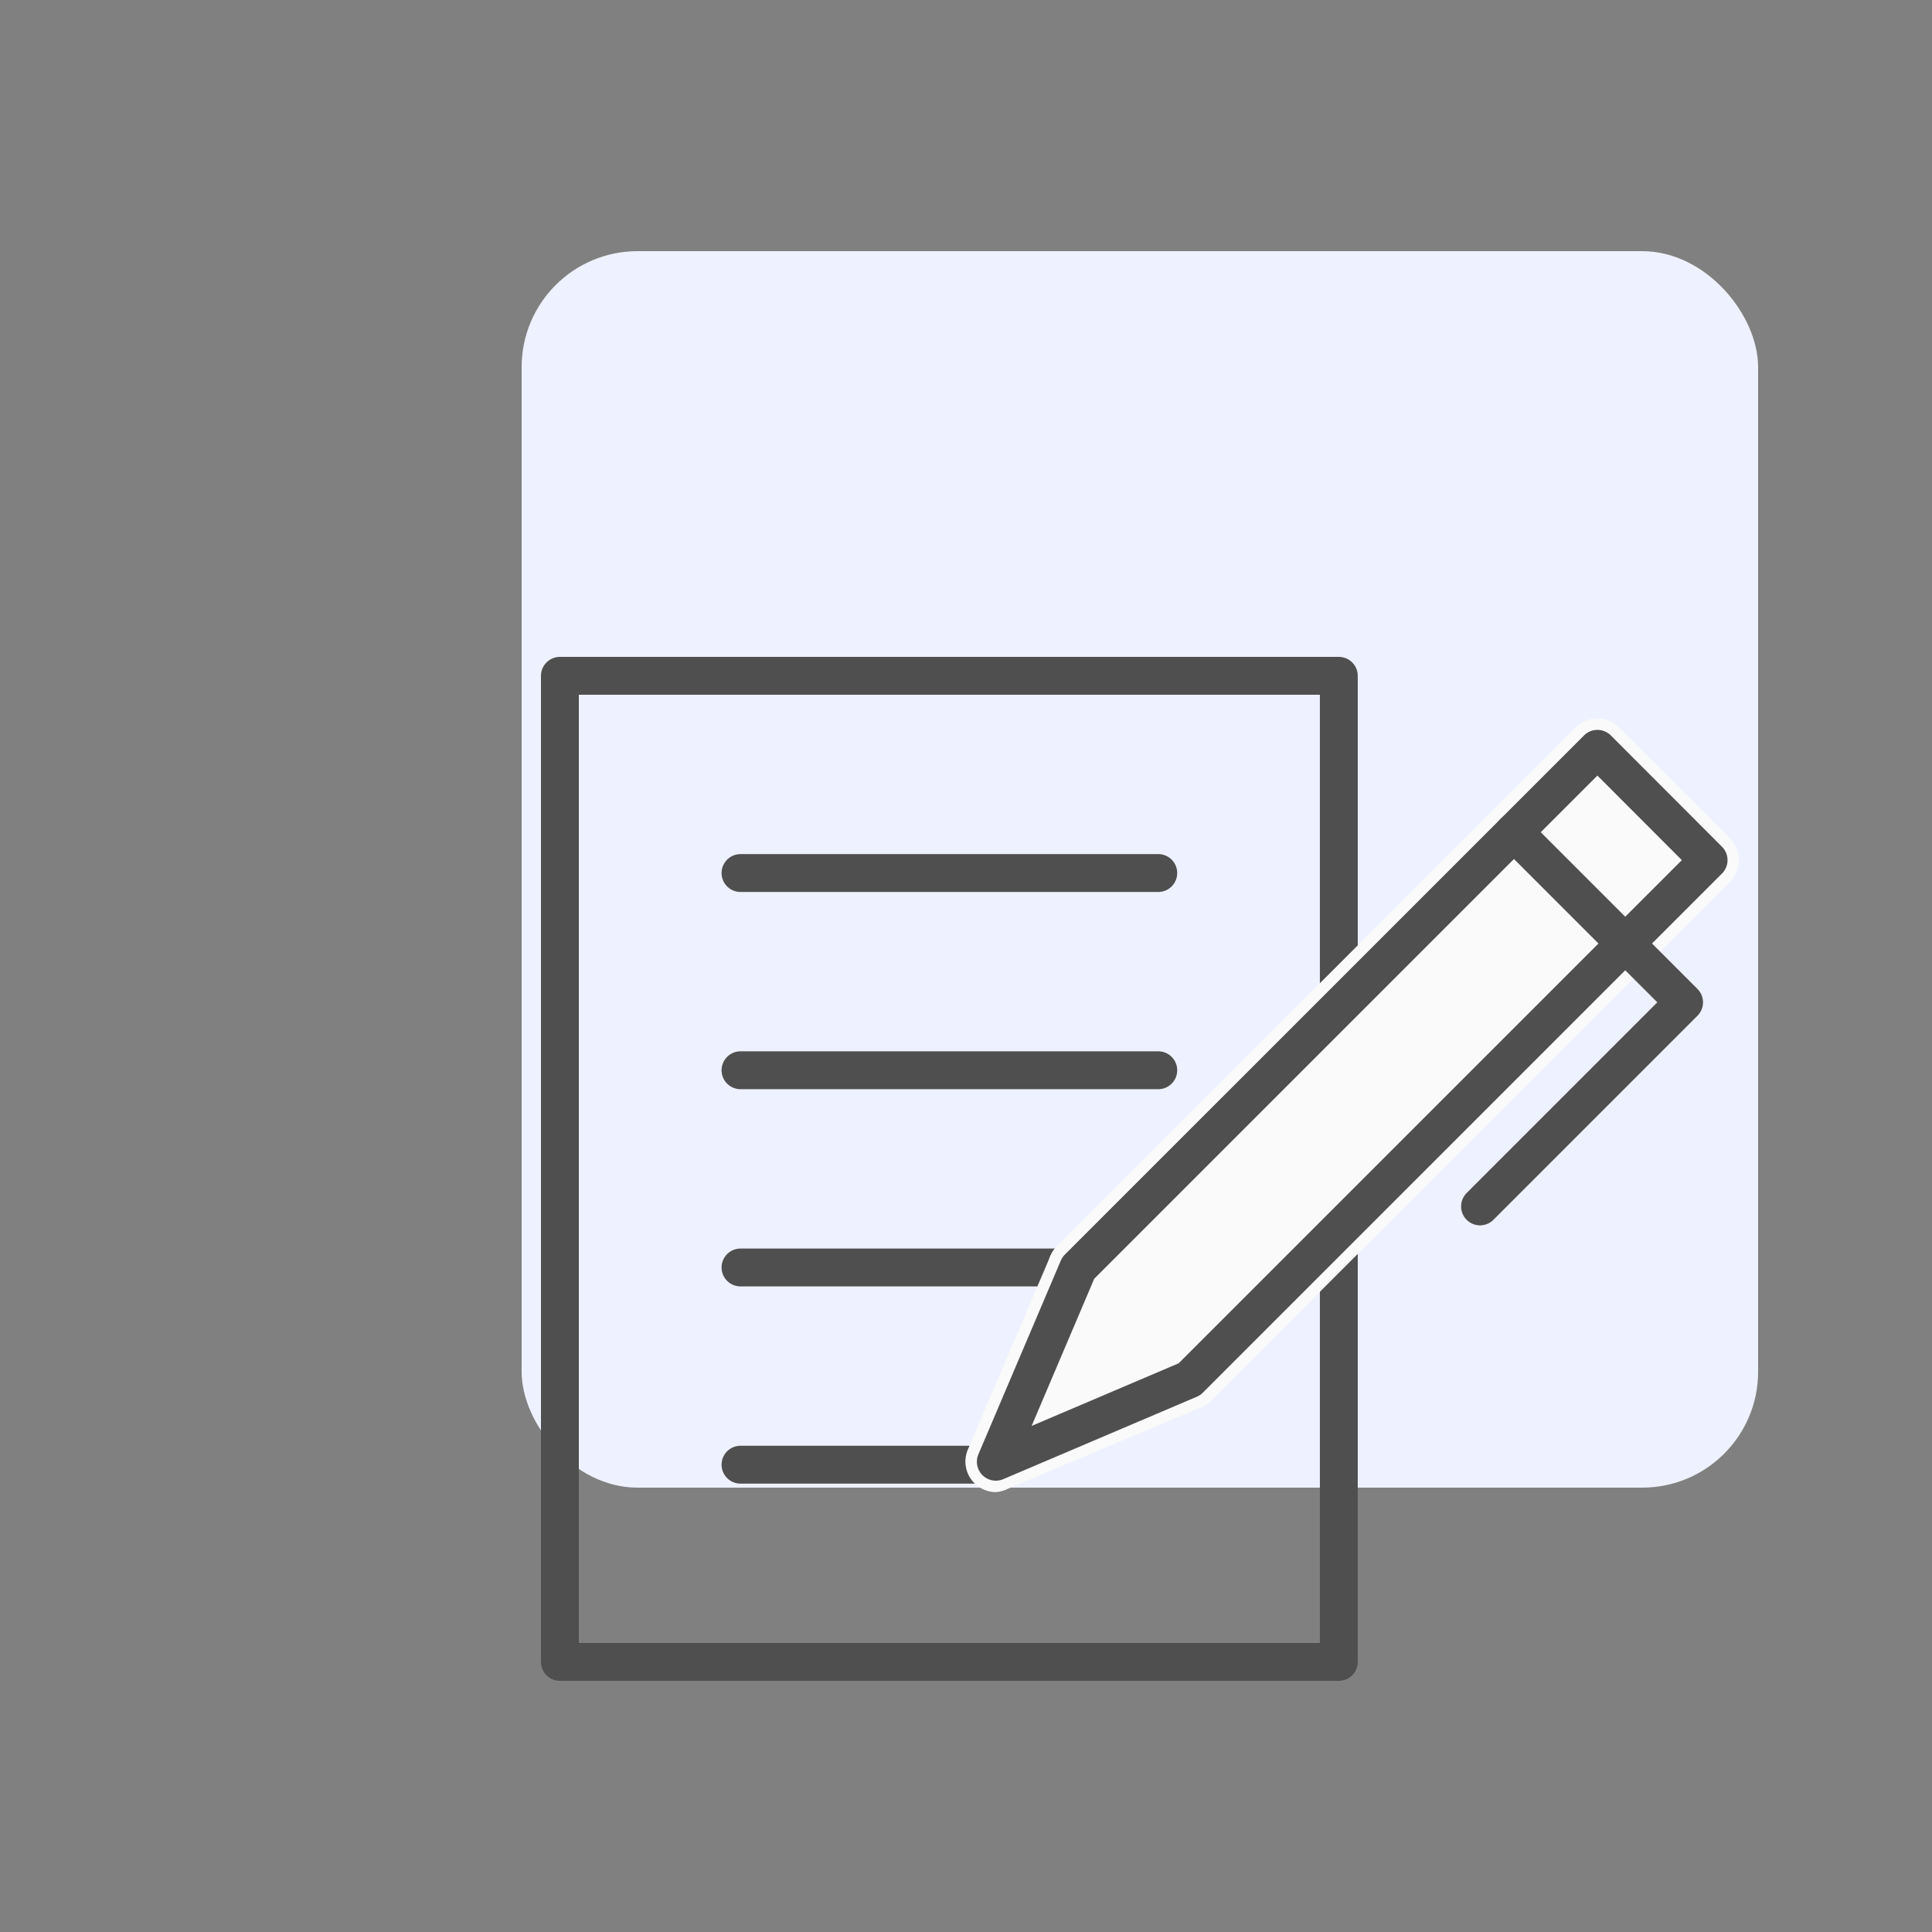 <svg width="100" height="100" viewBox="0 0 100 100" fill="none" xmlns="http://www.w3.org/2000/svg">
<rect x="0" y="0" width="100" height="100" fill="#808080" stroke="none"/>
<rect x="27" y="13" width="64" height="64" rx="6" fill="#EEF1FF"/>
<path d="M69.297 34.98H28.98V86.02H69.297V34.98Z" stroke="#4F4F4F" stroke-width="1.96" stroke-linecap="round" stroke-linejoin="round"/>
<path d="M38.328 45.188H59.952" stroke="#4F4F4F" stroke-width="1.96" stroke-linecap="round" stroke-linejoin="round"/>
<path d="M38.328 55.396H59.952" stroke="#4F4F4F" stroke-width="1.96" stroke-linecap="round" stroke-linejoin="round"/>
<path d="M38.328 65.604H59.952" stroke="#4F4F4F" stroke-width="1.96" stroke-linecap="round" stroke-linejoin="round"/>
<path d="M38.328 75.812H51.544" stroke="#4F4F4F" stroke-width="1.96" stroke-linecap="round" stroke-linejoin="round"/>
<path d="M61.566 72.964C61.36 72.964 61.156 72.923 60.966 72.843C60.776 72.763 60.603 72.646 60.459 72.499L54.696 66.745C54.403 66.448 54.238 66.047 54.238 65.629C54.238 65.212 54.403 64.811 54.696 64.514L81.567 37.642C81.867 37.352 82.266 37.188 82.683 37.186C83.102 37.188 83.502 37.355 83.798 37.651L89.553 43.405C89.7 43.55 89.817 43.724 89.896 43.914C89.976 44.105 90.017 44.31 90.017 44.516C90.017 44.723 89.976 44.928 89.896 45.118C89.817 45.309 89.7 45.482 89.553 45.628L62.681 72.499C62.535 72.647 62.361 72.763 62.17 72.843C61.978 72.923 61.773 72.964 61.566 72.964Z" fill="#FAFAFA"/>
<path d="M51.544 77.231C51.284 77.231 51.029 77.166 50.8 77.043C50.571 76.919 50.376 76.742 50.233 76.525C50.089 76.309 50.001 76.061 49.976 75.802C49.951 75.543 49.99 75.283 50.091 75.043L54.366 65.012C54.466 64.776 54.622 64.568 54.821 64.406C55.02 64.244 55.256 64.133 55.507 64.083H55.811C56.019 64.082 56.224 64.123 56.416 64.203C56.607 64.283 56.781 64.4 56.927 64.548L62.681 70.302C62.858 70.484 62.988 70.707 63.061 70.95C63.133 71.194 63.145 71.451 63.096 71.7C63.047 71.95 62.938 72.183 62.779 72.381C62.62 72.579 62.416 72.736 62.183 72.837L52.161 77.062C51.969 77.159 51.759 77.217 51.544 77.231Z" fill="#FAFAFA"/>
<path d="M82.682 38.758L55.81 65.629L51.543 75.66L61.565 71.392L88.437 44.521L82.682 38.758Z" stroke="#4F4F4F" stroke-width="1.96" stroke-linecap="round" stroke-linejoin="round"/>
<path d="M78.363 43.076L87.168 51.881L76.606 62.444" stroke="#4F4F4F" stroke-width="1.96" stroke-linecap="round" stroke-linejoin="round"/>
</svg>
